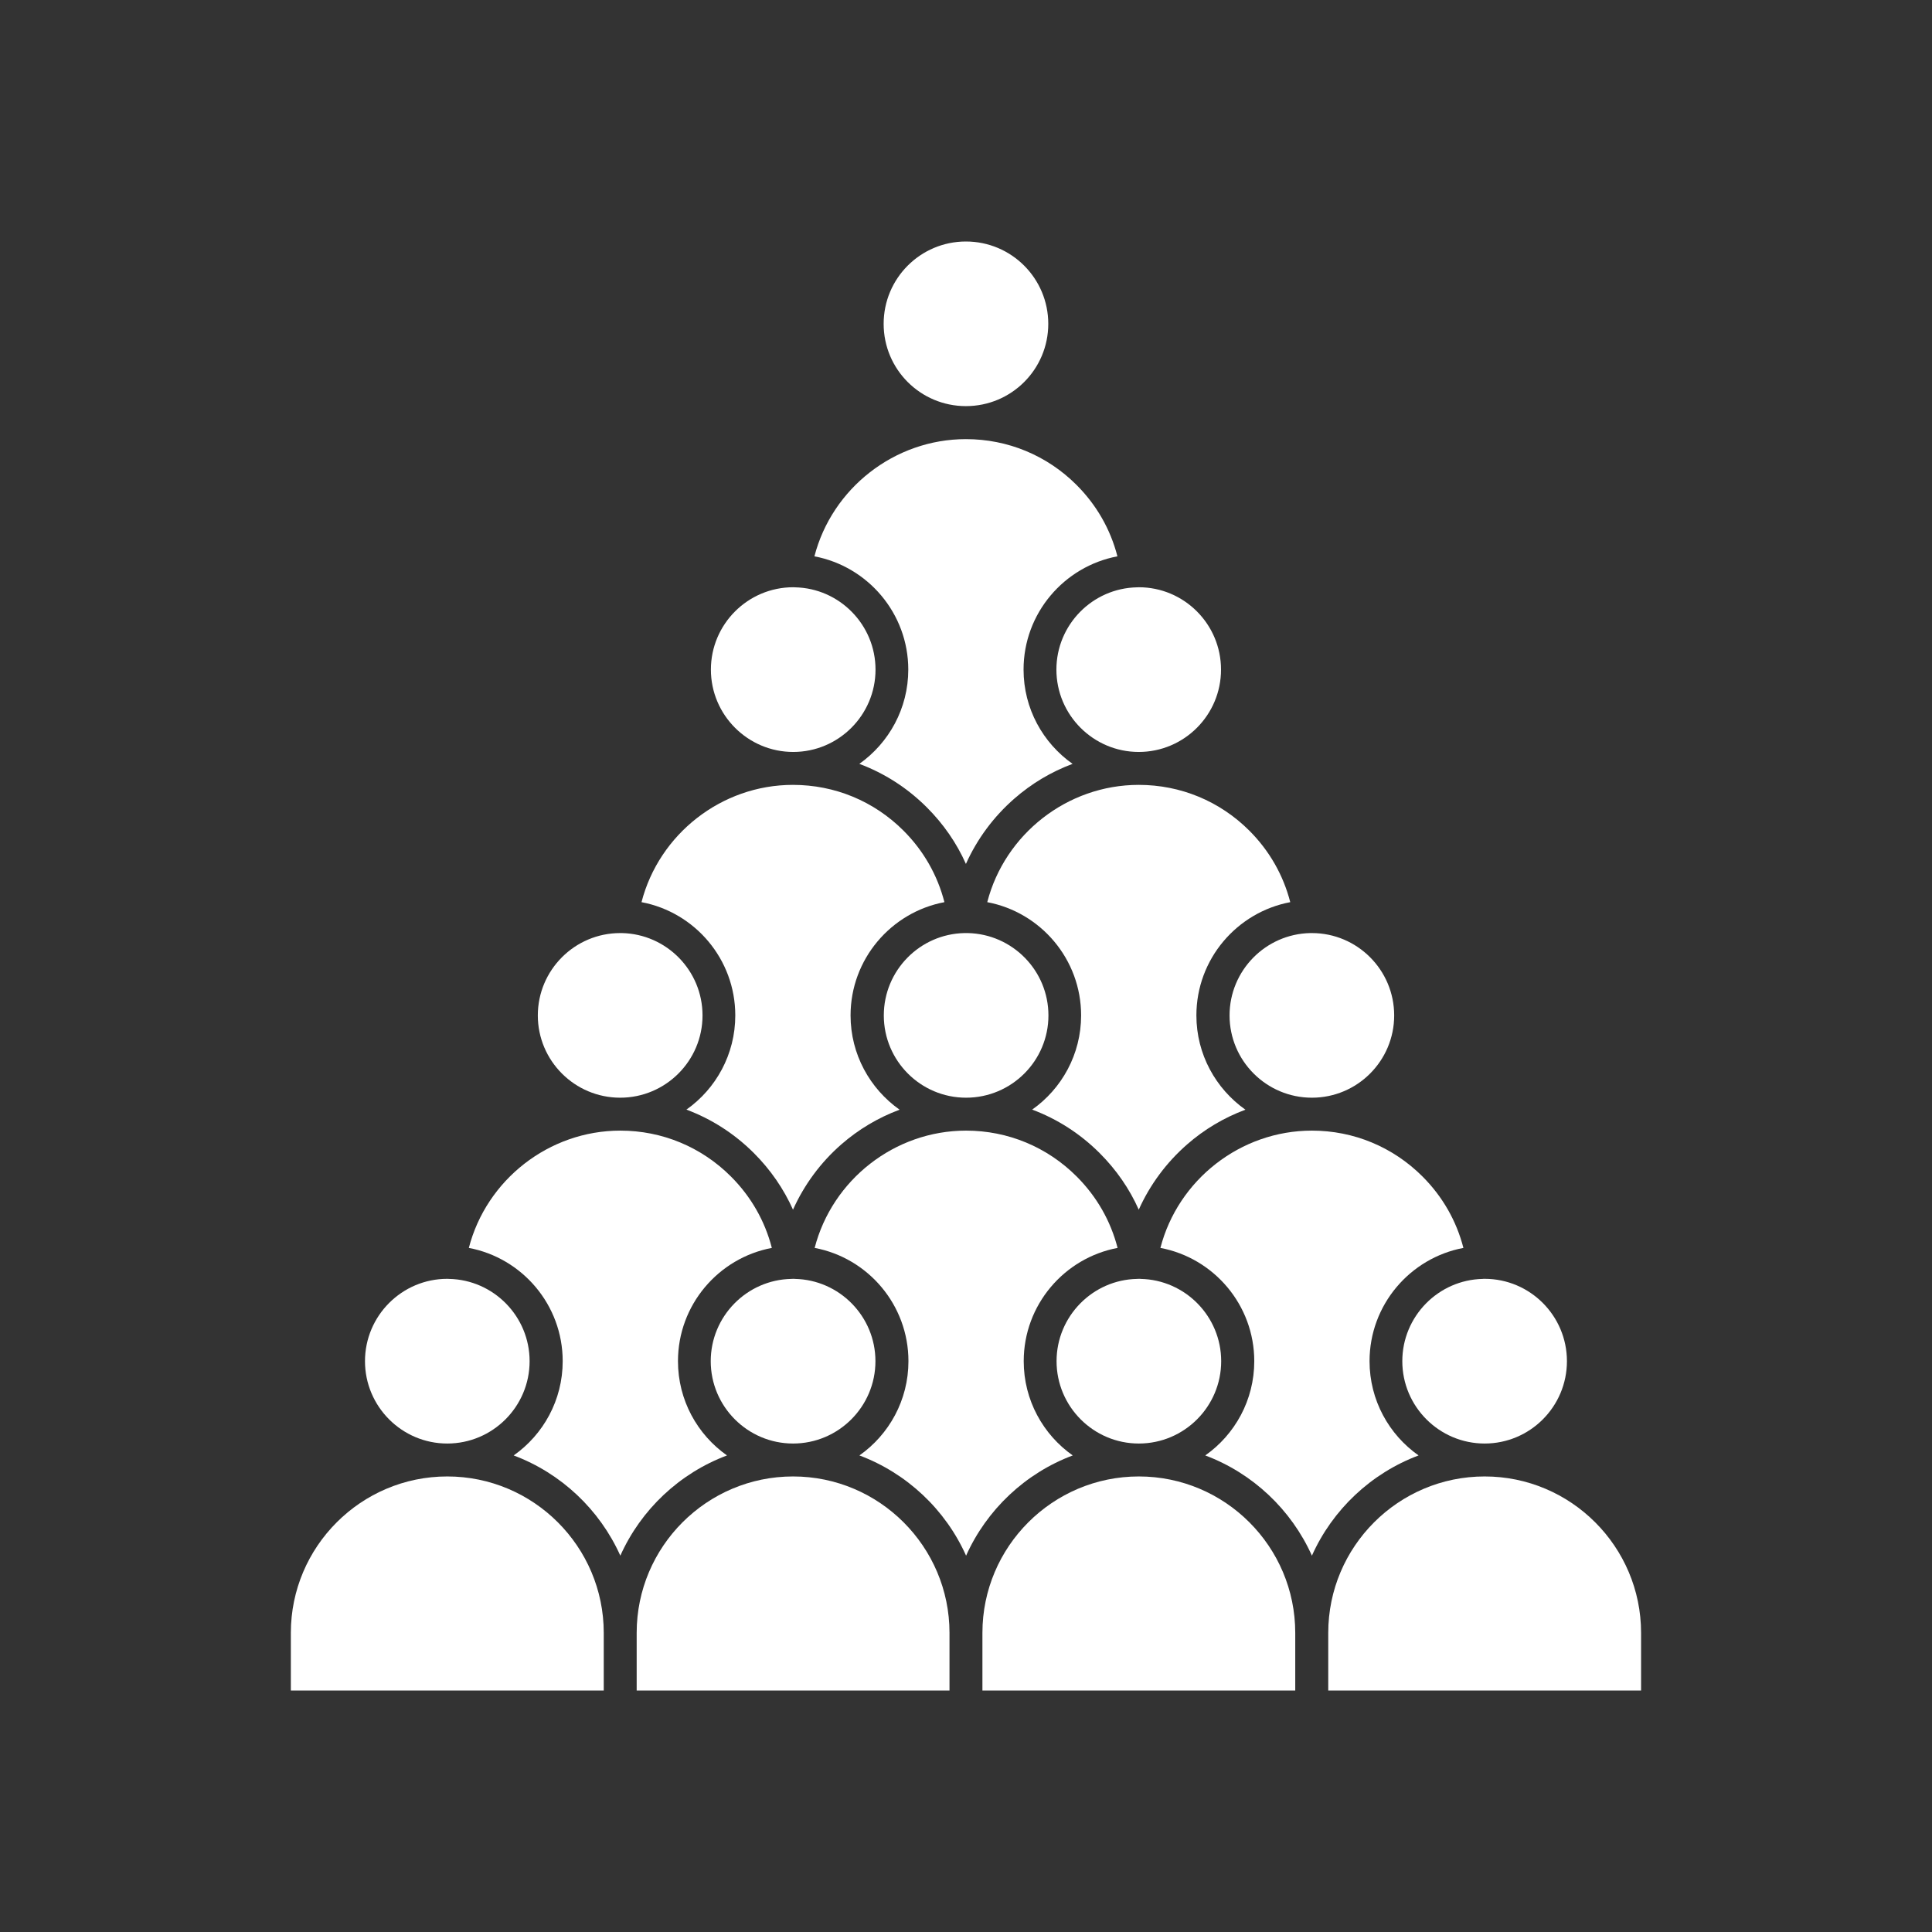 <svg width="24" height="24" viewBox="0 0 24 24" fill="none" xmlns="http://www.w3.org/2000/svg">
<rect x="0" y="0" width="24" height="24" fill="#333333" stroke="none"/>
<path d="M6.579 16.909C6.579 17.473 6.12 17.932 5.556 17.932C4.993 17.932 4.534 17.473 4.534 16.909C4.534 16.345 4.993 15.886 5.556 15.886C5.564 15.886 5.571 15.886 5.578 15.887C6.132 15.898 6.579 16.353 6.579 16.909ZM7.5 20.284V21H3.613V20.284C3.613 19.213 4.485 18.341 5.556 18.341C6.628 18.341 7.5 19.213 7.5 20.284ZM10.875 16.909C10.875 17.473 10.416 17.932 9.852 17.932C9.288 17.932 8.829 17.473 8.829 16.909C8.829 16.353 9.276 15.898 9.83 15.887C9.837 15.886 9.844 15.886 9.852 15.886C9.857 15.886 9.862 15.886 9.867 15.886C9.869 15.887 9.871 15.887 9.874 15.887C10.428 15.898 10.875 16.353 10.875 16.909ZM11.795 20.284V21H7.909V20.284C7.909 19.213 8.78 18.341 9.852 18.341C10.923 18.341 11.795 19.213 11.795 20.284ZM15.17 16.909C15.17 17.473 14.711 17.932 14.147 17.932C13.584 17.932 13.125 17.473 13.125 16.909C13.125 16.353 13.572 15.898 14.125 15.887C14.133 15.886 14.14 15.886 14.147 15.886C14.152 15.886 14.157 15.886 14.162 15.886C14.165 15.887 14.167 15.887 14.169 15.887C14.723 15.898 15.17 16.353 15.17 16.909ZM16.09 20.284V21H12.204V20.284C12.204 19.213 13.076 18.341 14.147 18.341C15.219 18.341 16.09 19.213 16.09 20.284ZM19.465 16.909C19.465 17.473 19.007 17.932 18.443 17.932C17.879 17.932 17.42 17.473 17.42 16.909C17.42 16.353 17.867 15.898 18.421 15.887C18.423 15.887 18.426 15.887 18.428 15.886C18.433 15.886 18.438 15.886 18.443 15.886C19.007 15.886 19.465 16.345 19.465 16.909ZM20.386 20.284V21H16.5V20.284C16.5 19.213 17.371 18.341 18.443 18.341C19.514 18.341 20.386 19.213 20.386 20.284ZM8.727 12.614C8.727 13.178 8.268 13.636 7.704 13.636C7.14 13.636 6.681 13.178 6.681 12.614C6.681 12.05 7.14 11.591 7.704 11.591C7.709 11.591 7.714 11.591 7.719 11.591C7.721 11.591 7.724 11.591 7.726 11.591C8.28 11.603 8.727 12.057 8.727 12.614Z" fill="white"/>
<path d="M9.031 18.08C8.441 18.301 7.962 18.753 7.706 19.325C7.449 18.753 6.971 18.301 6.381 18.08C6.749 17.821 6.99 17.393 6.99 16.909C6.99 16.21 6.487 15.627 5.824 15.502C6.042 14.658 6.817 14.045 7.706 14.045C8.225 14.045 8.713 14.248 9.08 14.615C9.329 14.864 9.502 15.167 9.588 15.502C8.925 15.627 8.422 16.21 8.422 16.909C8.422 17.393 8.663 17.821 9.031 18.08ZM13.024 12.614C13.024 13.178 12.565 13.636 12.001 13.636C11.437 13.636 10.979 13.178 10.979 12.614C10.979 12.057 11.425 11.603 11.979 11.591C11.982 11.591 11.984 11.591 11.986 11.591C11.991 11.591 11.996 11.591 12.001 11.591C12.009 11.591 12.016 11.591 12.023 11.591C12.577 11.603 13.024 12.057 13.024 12.614ZM13.326 18.08C12.736 18.301 12.258 18.753 12.001 19.325C11.745 18.753 11.266 18.301 10.676 18.08C11.044 17.821 11.285 17.393 11.285 16.909C11.285 16.21 10.783 15.627 10.12 15.502C10.338 14.658 11.112 14.045 12.001 14.045C12.52 14.045 13.008 14.248 13.375 14.615C13.624 14.864 13.797 15.167 13.883 15.502C13.22 15.627 12.717 16.21 12.717 16.909C12.717 17.393 12.958 17.821 13.326 18.08ZM17.319 12.614C17.319 13.178 16.861 13.636 16.297 13.636C15.733 13.636 15.274 13.178 15.274 12.614C15.274 12.057 15.721 11.603 16.275 11.591C16.277 11.591 16.279 11.591 16.282 11.591C16.287 11.591 16.292 11.591 16.297 11.591C16.861 11.591 17.319 12.05 17.319 12.614ZM17.622 18.08C17.032 18.301 16.553 18.753 16.297 19.325C16.04 18.753 15.562 18.301 14.972 18.08C15.34 17.821 15.581 17.393 15.581 16.909C15.581 16.21 15.078 15.627 14.415 15.502C14.633 14.658 15.408 14.045 16.297 14.045C16.816 14.045 17.304 14.248 17.671 14.615C17.92 14.864 18.093 15.167 18.179 15.502C17.516 15.627 17.013 16.21 17.013 16.909C17.013 17.393 17.254 17.821 17.622 18.08ZM10.876 8.318C10.876 8.882 10.417 9.341 9.854 9.341C9.29 9.341 8.831 8.882 8.831 8.318C8.831 7.754 9.29 7.295 9.854 7.295C9.861 7.295 9.868 7.296 9.876 7.296C10.429 7.307 10.876 7.762 10.876 8.318Z" fill="white"/>
<path d="M11.175 13.785C10.909 13.884 10.664 14.03 10.45 14.217C10.194 14.441 9.99 14.717 9.851 15.027C9.735 14.768 9.572 14.531 9.366 14.325C9.124 14.083 8.838 13.9 8.527 13.784C8.894 13.525 9.134 13.097 9.134 12.614C9.134 11.915 8.632 11.332 7.969 11.207C8.187 10.363 8.961 9.75 9.85 9.75C10.37 9.75 10.857 9.952 11.224 10.319C11.473 10.568 11.646 10.872 11.732 11.207C11.069 11.332 10.566 11.915 10.566 12.614C10.566 13.097 10.807 13.525 11.175 13.785ZM15.168 8.318C15.168 8.882 14.71 9.341 14.146 9.341C13.582 9.341 13.123 8.882 13.123 8.318C13.123 7.762 13.57 7.307 14.124 7.296C14.126 7.296 14.129 7.296 14.131 7.296C14.136 7.295 14.141 7.295 14.146 7.295C14.71 7.295 15.168 7.754 15.168 8.318ZM15.471 13.785C15.205 13.884 14.959 14.03 14.746 14.217C14.49 14.441 14.285 14.717 14.146 15.027C14.031 14.768 13.867 14.531 13.661 14.325C13.419 14.083 13.133 13.9 12.822 13.784C13.189 13.525 13.43 13.097 13.43 12.614C13.43 11.915 12.927 11.332 12.264 11.207C12.482 10.363 13.257 9.75 14.146 9.75C14.665 9.75 15.153 9.952 15.52 10.319C15.769 10.568 15.942 10.872 16.028 11.207C15.365 11.332 14.862 11.915 14.862 12.614C14.862 13.097 15.103 13.525 15.471 13.785Z" fill="white"/>
<path d="M11.999 5.045C12.564 5.045 13.022 4.588 13.022 4.023C13.022 3.458 12.564 3 11.999 3C11.434 3 10.977 3.458 10.977 4.023C10.977 4.588 11.434 5.045 11.999 5.045Z" fill="white"/>
<path d="M13.324 9.489C13.058 9.588 12.812 9.735 12.599 9.922C12.343 10.146 12.138 10.422 11.999 10.732C11.884 10.473 11.72 10.236 11.514 10.03C11.272 9.788 10.986 9.605 10.675 9.489C11.042 9.229 11.283 8.801 11.283 8.318C11.283 7.62 10.78 7.036 10.117 6.911C10.335 6.068 11.11 5.455 11.999 5.455C12.518 5.455 13.006 5.657 13.373 6.024C13.622 6.273 13.795 6.576 13.881 6.911C13.218 7.036 12.715 7.619 12.715 8.318C12.715 8.802 12.956 9.23 13.324 9.489Z" fill="white"/>
</svg>
